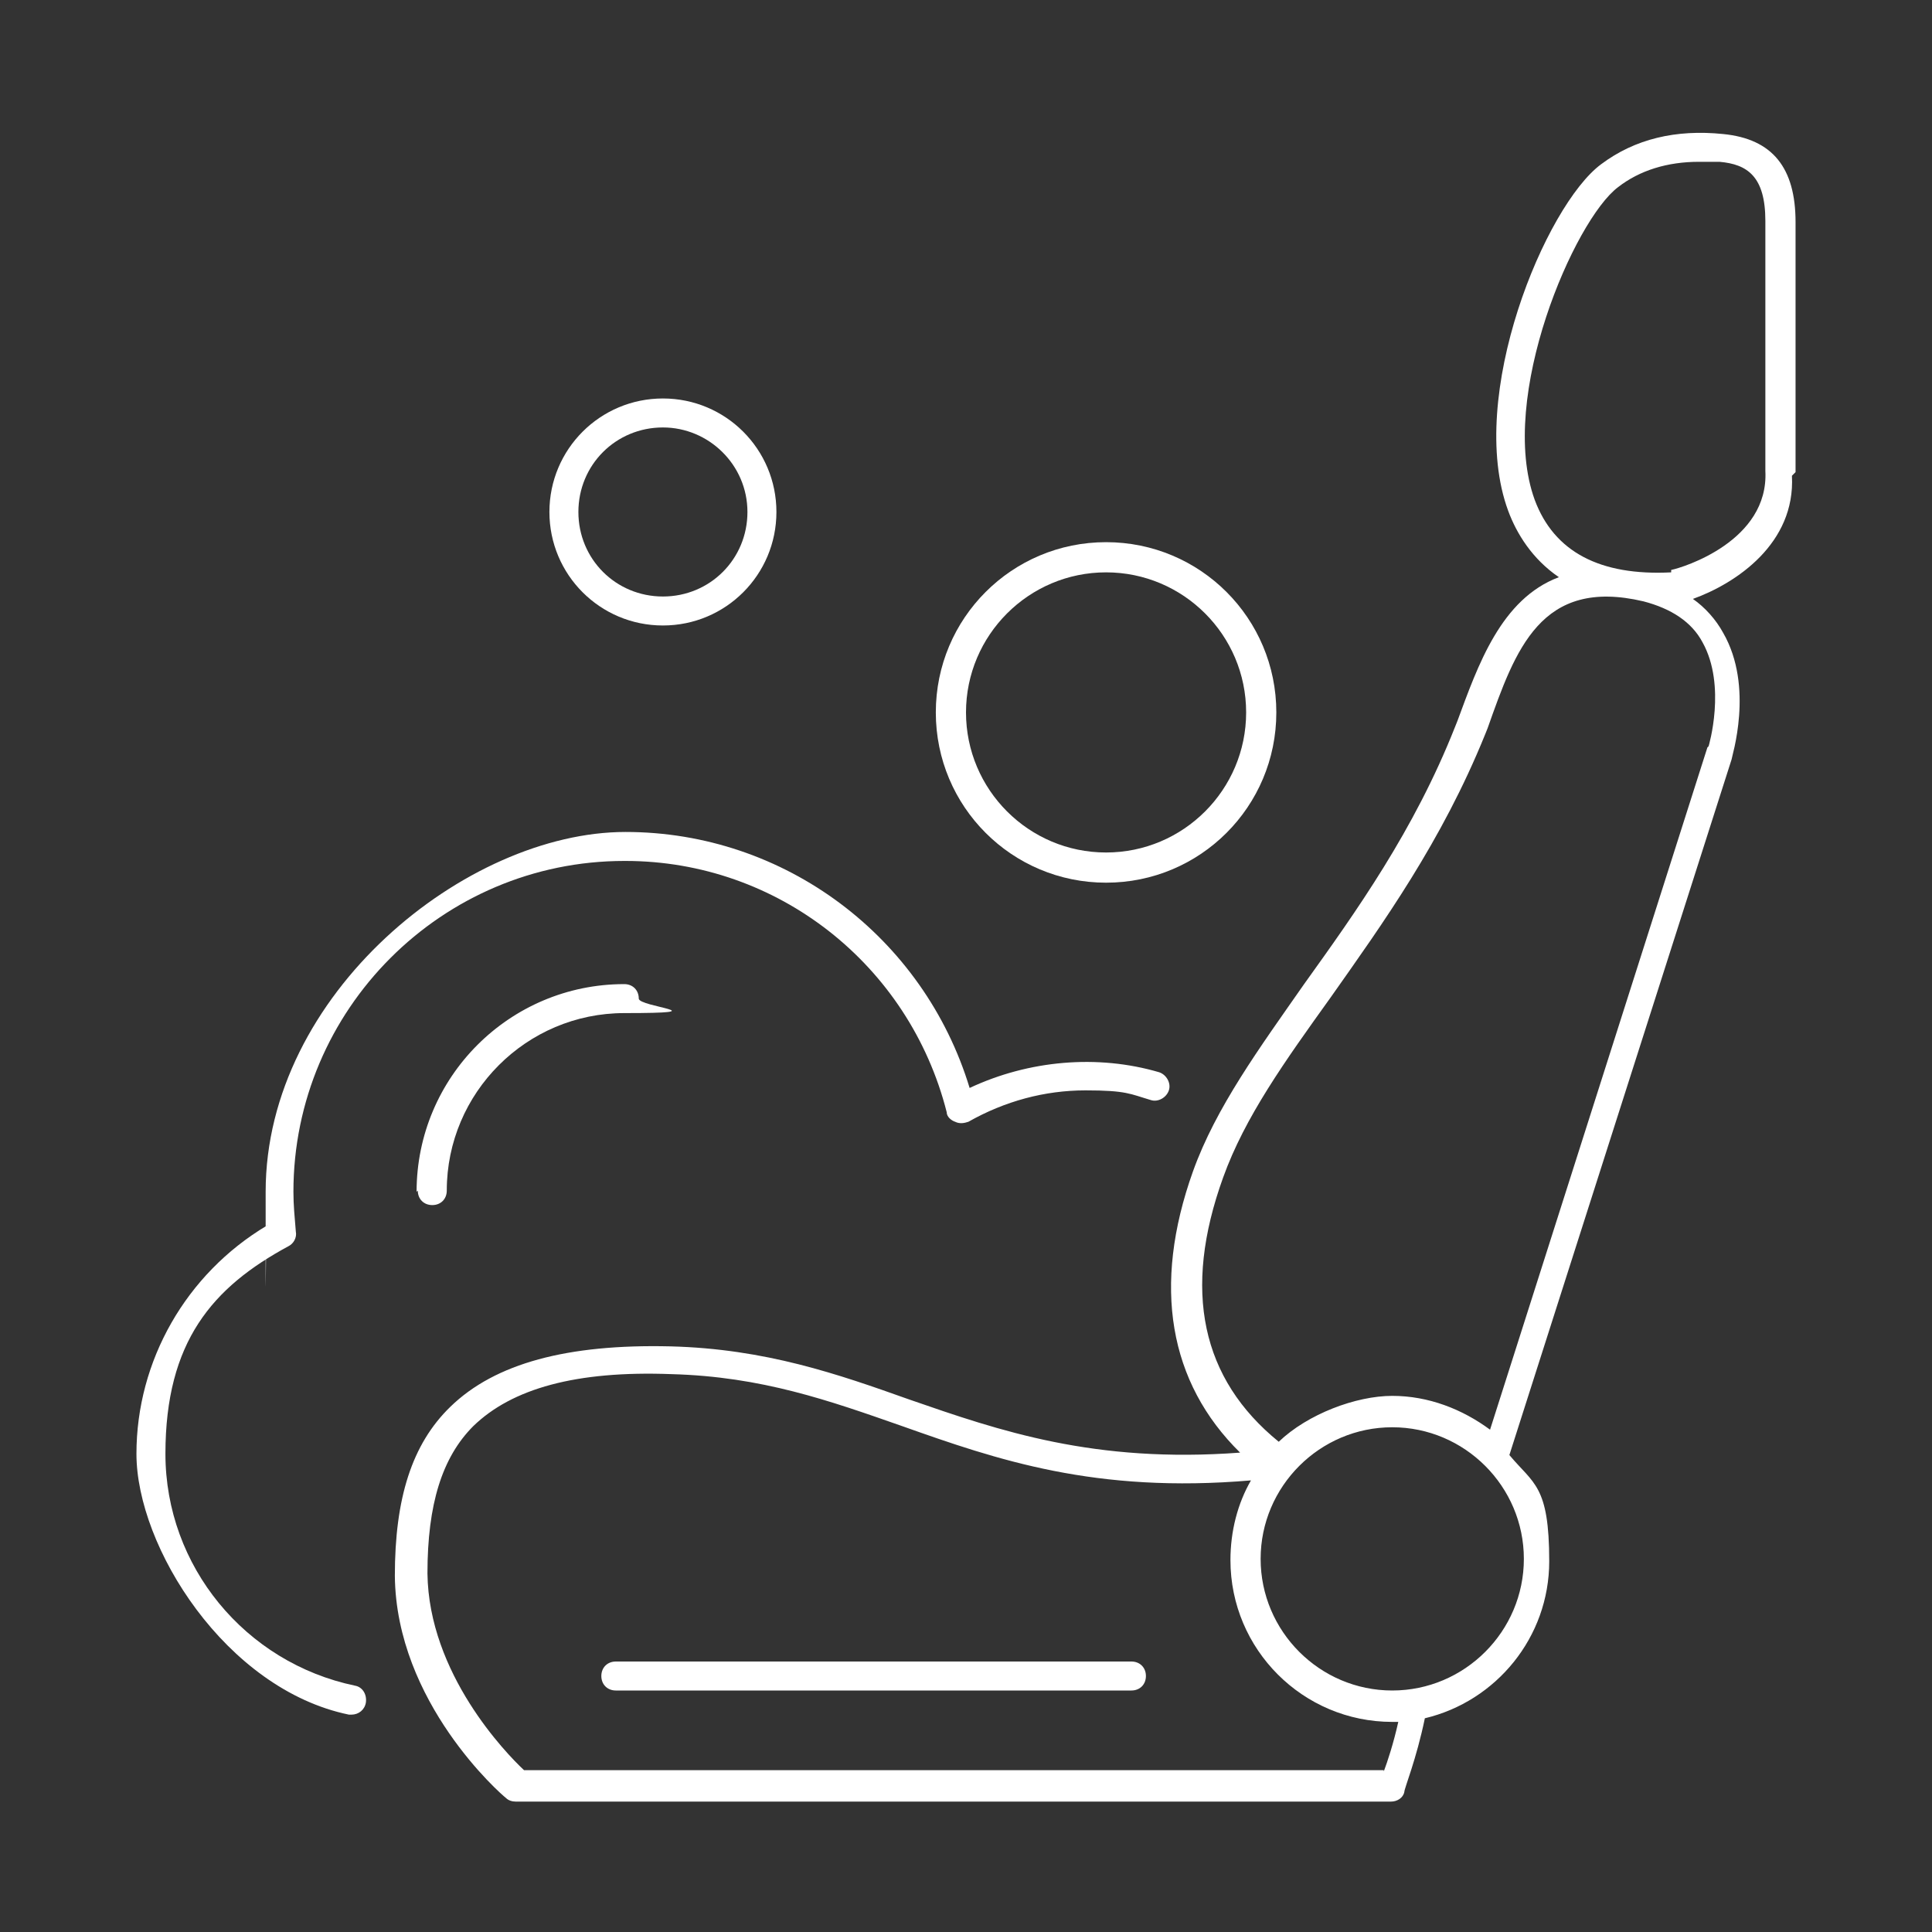 <svg xmlns="http://www.w3.org/2000/svg" id="Livello_1" data-name="Livello 1" viewBox="0 0 160 160"><rect x="0" y="0" width="160" height="160" fill="#333333" stroke="none"/><defs><style>      .cls-1 {        fill: #fff;        stroke-width: 0px;      }    </style></defs><path class="cls-1" d="M34.6,98.6c0,.7.5,1.2,1.2,1.2s1.2-.5,1.2-1.2c0-8.1,6.6-14.7,14.7-14.7s1.2-.5,1.2-1.2-.5-1.2-1.2-1.2c-9.5,0-17.2,7.7-17.2,17.2Z"></path><path class="cls-1" d="M51.8,71.3c12.6,0,23.5,8.6,26.6,20.8,0,.4.4.7.7.8.4.2.8.1,1.1,0,3-1.7,6.3-2.6,9.7-2.6s3.7.3,5.4.8c.6.2,1.3-.2,1.5-.8.2-.6-.2-1.3-.8-1.5-5.1-1.5-10.8-1-15.7,1.3-3.8-12.5-15.3-21.2-28.5-21.2s-29.8,13.4-29.8,29.8,0,1.8.1,2.8c-6.7,4-10.8,11.2-10.8,18.9s7.4,19.5,17.6,21.6c0,0,.2,0,.2,0,.6,0,1.1-.4,1.2-1,.1-.7-.3-1.3-.9-1.4-9.1-1.9-15.7-9.9-15.7-19.2s3.9-13.8,10.2-17.2c.4-.2.7-.7.6-1.2-.1-1.2-.2-2.2-.2-3.3,0-15.1,12.3-27.4,27.4-27.4Z"></path><path class="cls-1" d="M148.7,39.1s0-16.2,0-20.7c0-4.5-1.9-6.9-6-7.3-3.9-.4-7.3.4-10.1,2.5-4.6,3.4-11.2,19.2-7.7,28.7.7,1.9,2,4,4.2,5.5-4.8,1.8-6.7,7.3-8.4,11.9l-.2.5c-3.4,8.6-8.2,15.3-12.5,21.3-3.7,5.3-7.3,10.2-9.2,15.5-3.4,9.5-2,17.5,3.9,23.3-12.1.9-19.9-1.8-27.4-4.4-5.9-2.1-11.9-4.2-19.8-4.4-8.5-.2-14.5,1.4-18.2,5-3.2,3.1-4.6,7.6-4.6,14,.1,10.5,8.8,18.1,9.2,18.4.2.2.5.3.8.3h72.5c.5,0,1-.3,1.1-.8,0-.3,1-2.7,1.7-6.1,5.9-1.4,10.3-6.7,10.3-13s-1.3-6.4-3.3-8.8l18.4-57.6c0-.2,1.9-6-.7-10.5-.6-1.1-1.5-2.1-2.5-2.8,3.6-1.3,8.5-4.6,8.2-10.2ZM114.6,146.6H43.4c-1.5-1.4-7.9-8-8-16.3,0-5.7,1.2-9.6,3.8-12.2,3.2-3.1,8.5-4.6,16.4-4.3,7.5.2,13.1,2.2,19.1,4.3,7.9,2.8,16,5.6,28.9,4.5-1.1,1.9-1.7,4.2-1.7,6.6,0,7.4,6,13.4,13.4,13.4s.3,0,.5,0c-.4,1.8-.9,3.3-1.2,4.1ZM115.3,140c-6,0-10.9-4.9-10.9-10.9s4.9-10.9,10.9-10.9,10.9,4.9,10.9,10.9-4.9,10.9-10.9,10.9ZM141.4,61.9l-18,56.5c-2.3-1.7-5.1-2.8-8.1-2.8s-7,1.5-9.4,3.8c-6.4-5.2-8-12.5-4.6-21.9,1.8-5,5.1-9.6,8.9-14.9,4.3-6.1,9.2-12.9,12.8-21.8l.2-.5c2.3-6.5,4.4-12.5,12.9-10.5,2.3.6,4,1.7,4.9,3.4,2,3.6.5,8.6.5,8.6ZM138.4,47.4c-5.9.3-9.7-1.7-11.3-6-3.1-8.5,3.3-23.2,6.9-25.9,1.8-1.4,4.1-2.1,6.7-2.1s1.1,0,1.7,0c2.3.2,3.8,1.2,3.8,4.9,0,4.4,0,20.7,0,20.7.3,5.8-6.8,8-7.8,8.2Z"></path><path class="cls-1" d="M91.6,73.1c7.8,0,14.1-6.3,14.1-14.1s-6.3-14.1-14.1-14.1-14.1,6.3-14.1,14.1,6.3,14.1,14.1,14.1ZM91.6,47.4c6.4,0,11.6,5.2,11.6,11.6s-5.2,11.6-11.6,11.6-11.6-5.2-11.6-11.6,5.2-11.6,11.6-11.6Z"></path><path class="cls-1" d="M54.9,51.8c5.2,0,9.4-4.2,9.4-9.4s-4.2-9.4-9.4-9.4-9.4,4.2-9.4,9.4,4.2,9.4,9.4,9.4ZM54.9,35.4c3.8,0,7,3.1,7,7s-3.1,7-7,7-7-3.1-7-7,3.1-7,7-7Z"></path><path class="cls-1" d="M93.7,137.6h-42.7c-.7,0-1.2.5-1.2,1.2s.5,1.2,1.2,1.2h42.7c.7,0,1.2-.5,1.2-1.2s-.5-1.2-1.2-1.2Z"></path></svg>
